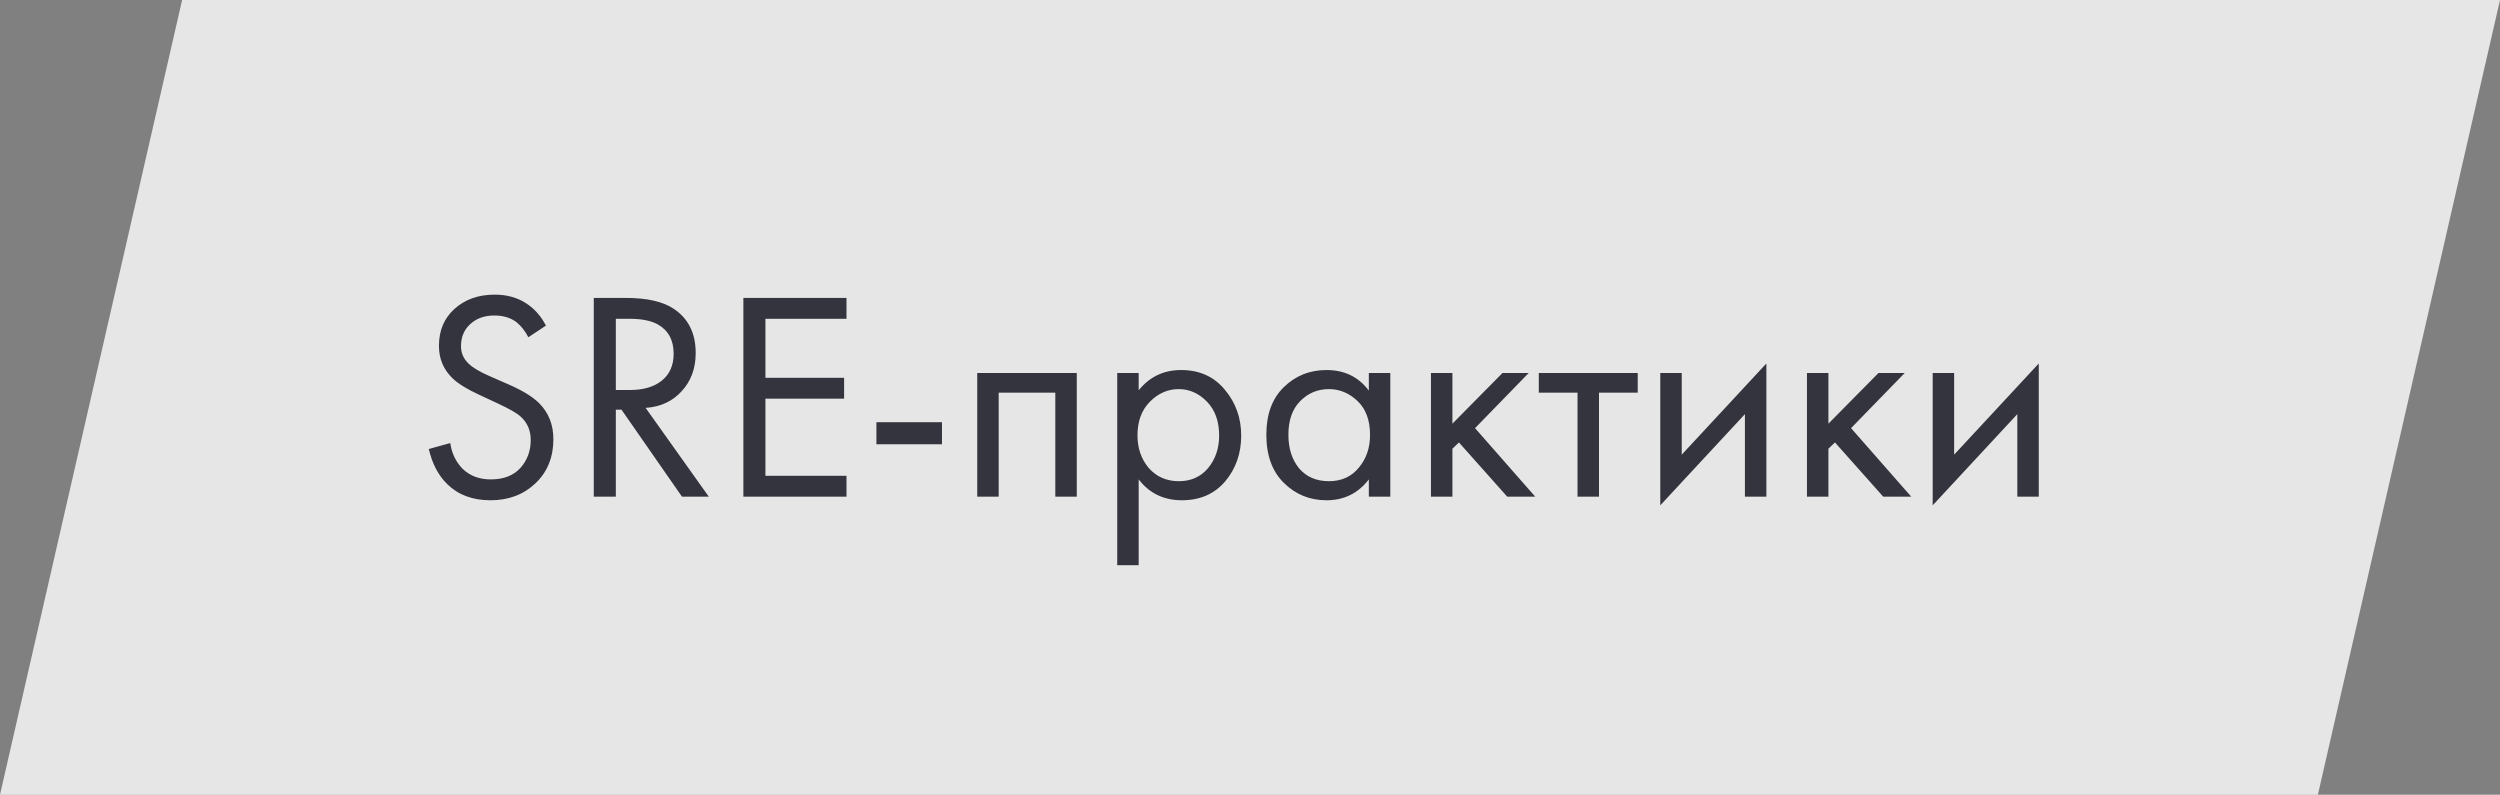 <?xml version="1.0" encoding="UTF-8"?> <svg xmlns="http://www.w3.org/2000/svg" width="151" height="48" viewBox="0 0 151 48" fill="none"><rect x="0" y="0" width="151" height="48" fill="#808080" stroke="none"/><path d="M140 48L0 48L11 -1.22392e-05L151 0L140 48Z" fill="white" fill-opacity="0.8"></path><path d="M32.974 19.668L31.912 20.37C31.72 19.998 31.486 19.698 31.21 19.47C30.85 19.194 30.4 19.056 29.86 19.056C29.26 19.056 28.774 19.23 28.402 19.578C28.03 19.914 27.844 20.358 27.844 20.91C27.844 21.318 27.994 21.666 28.294 21.954C28.534 22.194 28.954 22.446 29.554 22.71L30.706 23.214C31.558 23.586 32.176 23.964 32.56 24.348C33.136 24.924 33.424 25.65 33.424 26.526C33.424 27.618 33.064 28.506 32.344 29.19C31.624 29.874 30.718 30.216 29.626 30.216C28.546 30.216 27.676 29.892 27.016 29.244C26.476 28.716 26.104 28.008 25.9 27.12L27.196 26.76C27.28 27.36 27.52 27.87 27.916 28.29C28.36 28.734 28.936 28.956 29.644 28.956C30.412 28.956 31.006 28.728 31.426 28.272C31.846 27.804 32.056 27.24 32.056 26.58C32.056 26.004 31.858 25.536 31.462 25.176C31.234 24.96 30.754 24.684 30.022 24.348L28.942 23.844C28.21 23.508 27.676 23.178 27.34 22.854C26.788 22.326 26.512 21.672 26.512 20.892C26.512 19.968 26.824 19.224 27.448 18.66C28.084 18.084 28.894 17.796 29.878 17.796C30.622 17.796 31.264 17.976 31.804 18.336C32.296 18.66 32.686 19.104 32.974 19.668ZM35.864 17.994H37.79C39.086 17.994 40.058 18.216 40.706 18.66C41.582 19.248 42.02 20.136 42.02 21.324C42.02 22.248 41.738 23.016 41.174 23.628C40.622 24.24 39.896 24.576 38.996 24.636L42.812 30H41.192L37.538 24.744H37.196V30H35.864V17.994ZM37.196 19.254V23.556H38.042C38.87 23.556 39.518 23.364 39.986 22.98C40.454 22.596 40.688 22.056 40.688 21.36C40.688 20.544 40.37 19.956 39.734 19.596C39.326 19.368 38.75 19.254 38.006 19.254H37.196ZM51.128 17.994V19.254H46.232V22.818H50.984V24.078H46.232V28.74H51.128V30H44.9V17.994H51.128ZM52.935 26.832V25.5H56.895V26.832H52.935ZM59.025 22.53H65.037V30H63.741V23.718H60.321V30H59.025V22.53ZM68.776 28.956V34.14H67.48V22.53H68.776V23.574C69.436 22.758 70.288 22.35 71.332 22.35C72.448 22.35 73.33 22.746 73.978 23.538C74.638 24.318 74.968 25.242 74.968 26.31C74.968 27.39 74.644 28.314 73.996 29.082C73.348 29.838 72.478 30.216 71.386 30.216C70.294 30.216 69.424 29.796 68.776 28.956ZM71.206 29.064C71.938 29.064 72.526 28.8 72.97 28.272C73.414 27.732 73.636 27.078 73.636 26.31C73.636 25.446 73.39 24.762 72.898 24.258C72.406 23.754 71.836 23.502 71.188 23.502C70.54 23.502 69.964 23.754 69.46 24.258C68.956 24.762 68.704 25.44 68.704 26.292C68.704 27.072 68.932 27.732 69.388 28.272C69.856 28.8 70.462 29.064 71.206 29.064ZM82.678 23.592V22.53H83.975V30H82.678V28.956C82.031 29.796 81.178 30.216 80.123 30.216C79.115 30.216 78.257 29.868 77.549 29.172C76.841 28.476 76.487 27.504 76.487 26.256C76.487 25.032 76.835 24.078 77.531 23.394C78.239 22.698 79.103 22.35 80.123 22.35C81.203 22.35 82.055 22.764 82.678 23.592ZM80.266 23.502C79.582 23.502 79.001 23.748 78.52 24.24C78.052 24.72 77.819 25.392 77.819 26.256C77.819 27.084 78.034 27.762 78.466 28.29C78.91 28.806 79.51 29.064 80.266 29.064C81.022 29.064 81.623 28.794 82.067 28.254C82.522 27.714 82.751 27.054 82.751 26.274C82.751 25.386 82.499 24.702 81.995 24.222C81.49 23.742 80.915 23.502 80.266 23.502ZM86.429 22.53H87.725V25.59L90.749 22.53H92.333L89.093 25.86L92.729 30H91.037L88.121 26.724L87.725 27.102V30H86.429V22.53ZM98.919 23.718H96.579V30H95.283V23.718H92.943V22.53H98.919V23.718ZM100.281 22.53H101.577V27.462L106.689 21.954V30H105.393V25.014L100.281 30.522V22.53ZM109.14 22.53H110.436V25.59L113.46 22.53H115.044L111.804 25.86L115.44 30H113.748L110.832 26.724L110.436 27.102V30H109.14V22.53ZM116.734 22.53H118.03V27.462L123.142 21.954V30H121.846V25.014L116.734 30.522V22.53Z" fill="#34343E"></path></svg> 